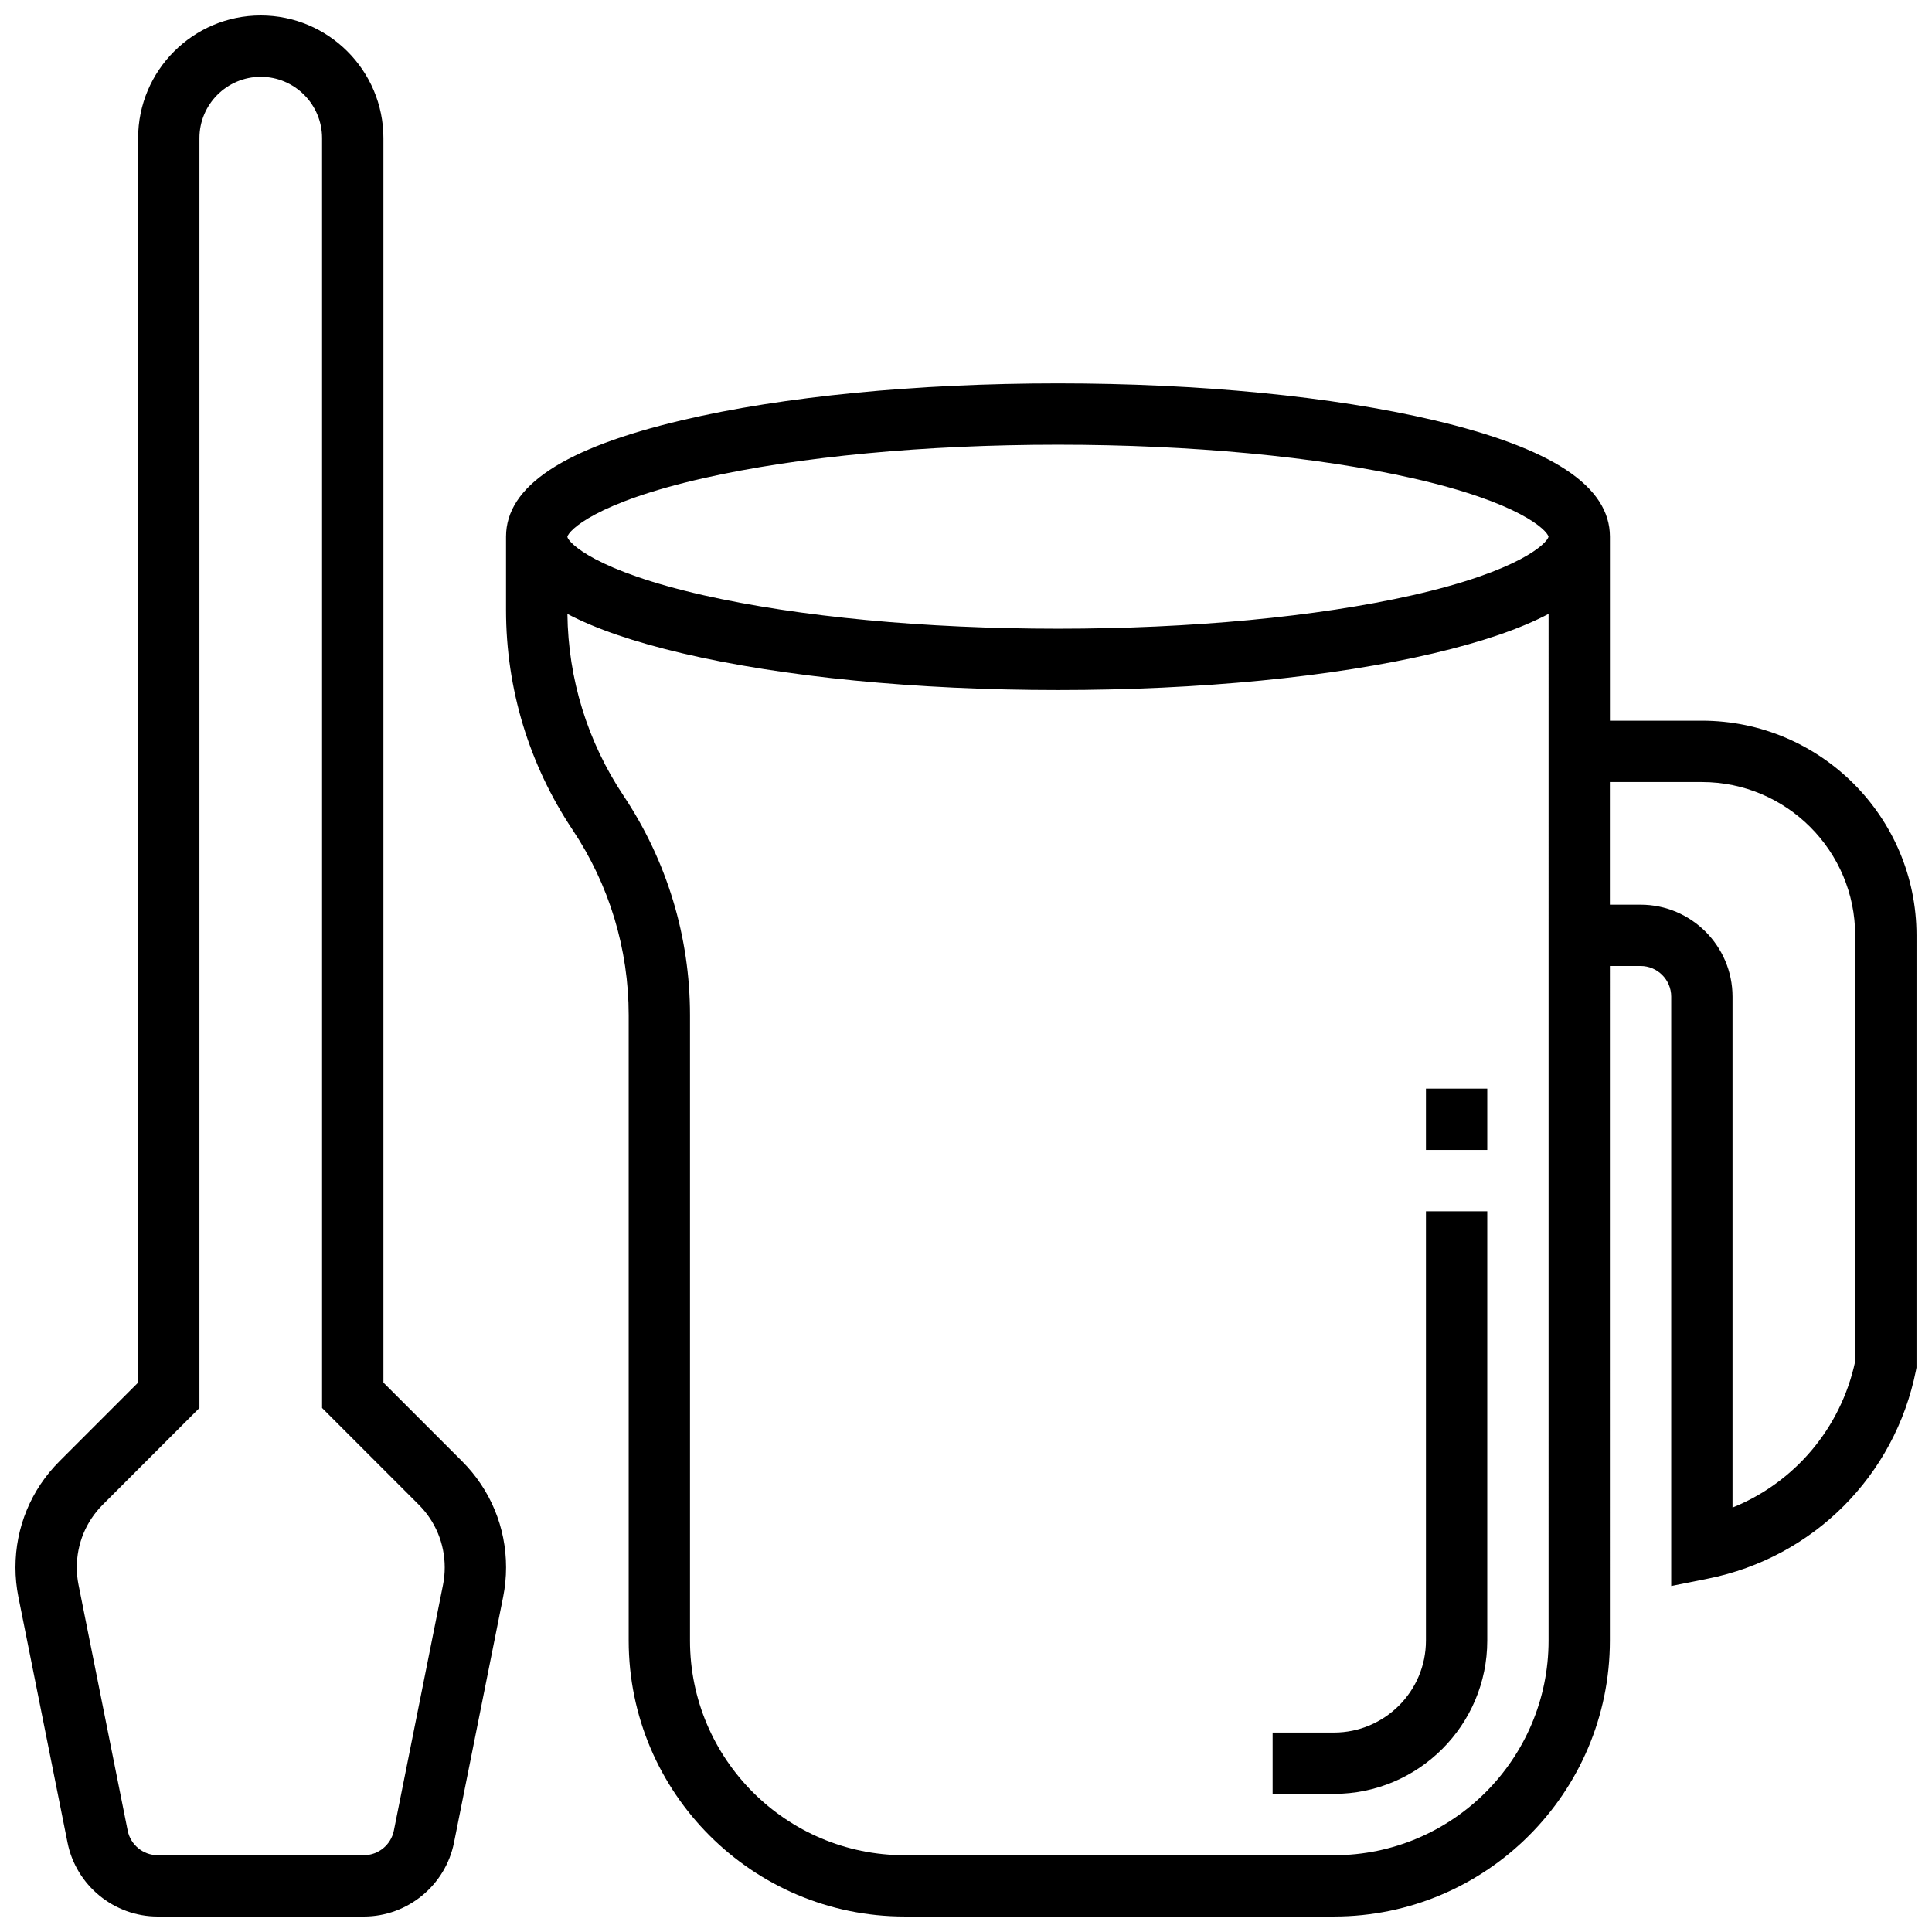 <?xml version="1.0" encoding="UTF-8"?>
<!-- Uploaded to: ICON Repo, www.iconrepo.com, Generator: ICON Repo Mixer Tools -->
<svg width="800px" height="800px" version="1.1" viewBox="144 144 512 512" xmlns="http://www.w3.org/2000/svg">
 <defs>
  <clipPath id="b">
   <path d="m148.09 148.09h130.91v503.81h-130.91z"/>
  </clipPath>
  <clipPath id="a">
   <path d="m278 245h373.9v406.9h-373.9z"/>
  </clipPath>
 </defs>
 <g clip-path="url(#b)">
  <path d="m245.61 510.4v-329.8c0-17.922-14.582-32.504-32.504-32.504-17.922 0-32.504 14.582-32.504 32.504v329.8l-20.848 20.848c-7.516 7.516-11.656 17.508-11.656 28.137 0 2.617 0.262 5.242 0.773 7.805l13.023 65.121c2.269 11.352 12.324 19.594 23.906 19.594h54.613c11.582 0 21.633-8.242 23.906-19.598l13.023-65.121c0.512-2.562 0.773-5.188 0.773-7.805 0-10.629-4.141-20.621-11.656-28.137zm15.793 53.602-13.023 65.121c-0.758 3.785-4.109 6.531-7.969 6.531h-54.609c-3.859 0-7.211-2.746-7.969-6.531l-13.023-65.125c-0.305-1.516-0.457-3.07-0.457-4.617 0-6.289 2.449-12.199 6.894-16.645l25.605-25.605v-336.53c0-8.961 7.293-16.25 16.25-16.25 8.961 0 16.25 7.293 16.25 16.25v336.53l25.609 25.609c4.445 4.445 6.894 10.359 6.894 16.645 0.004 1.547-0.148 3.098-0.453 4.617z"/>
 </g>
 <path d="m521.89 432.5h16.25v16.25h-16.25z"/>
 <path d="m521.89 578.77c0 13.441-10.938 24.379-24.379 24.379h-16.254v16.25h16.254c22.402 0 40.629-18.227 40.629-40.629v-113.76h-16.25z"/>
 <g clip-path="url(#a)">
  <path d="m595.02 334.99h-24.375v-48.754c0-13.391-15.285-23.496-46.727-30.895-26.688-6.281-62.035-9.738-99.543-9.738-37.508 0-72.859 3.457-99.543 9.734-31.441 7.398-46.727 17.504-46.727 30.895v19.457c0 20.777 6.09 40.898 17.617 58.188 9.738 14.609 14.887 31.613 14.887 49.168v165.72c0 40.324 32.809 73.133 73.133 73.133h113.76c40.324 0 73.133-32.809 73.133-73.133l0.004-178.77h8.125c4.481 0 8.125 3.644 8.125 8.125v156.18l9.719-1.945c27.91-5.582 49.551-27.223 55.129-55.129l0.156-0.789 0.004-114.57c0-31.363-25.516-56.879-56.879-56.879zm-264.5-64.285c25.273-5.707 58.602-8.852 93.852-8.852s68.578 3.144 93.852 8.852c28.609 6.461 35.75 13.816 36.156 15.527-0.406 1.711-7.551 9.066-36.156 15.527-25.273 5.707-58.602 8.852-93.852 8.852s-68.578-3.144-93.852-8.852c-28.785-6.5-35.836-13.906-36.164-15.477v-0.02c0.328-1.652 7.379-9.059 36.164-15.559zm166.98 364.95h-113.76c-31.363 0-56.883-25.516-56.883-56.883v-165.72c0-20.777-6.094-40.898-17.617-58.184-9.555-14.332-14.676-30.969-14.867-48.172 7.508 3.957 17.637 7.422 30.457 10.438 26.684 6.277 62.035 9.734 99.543 9.734 37.508 0 72.859-3.457 99.543-9.734 12.828-3.019 22.965-6.488 30.473-10.449l-0.004 272.09c0 31.363-25.52 56.883-56.883 56.883zm138.14-130.85c-3.809 17.738-16.082 32.082-32.504 38.715v-135.39c0-13.441-10.938-24.379-24.379-24.379h-8.125v-32.504h24.379c22.402 0 40.629 18.227 40.629 40.629z"/>
 </g>
</svg>